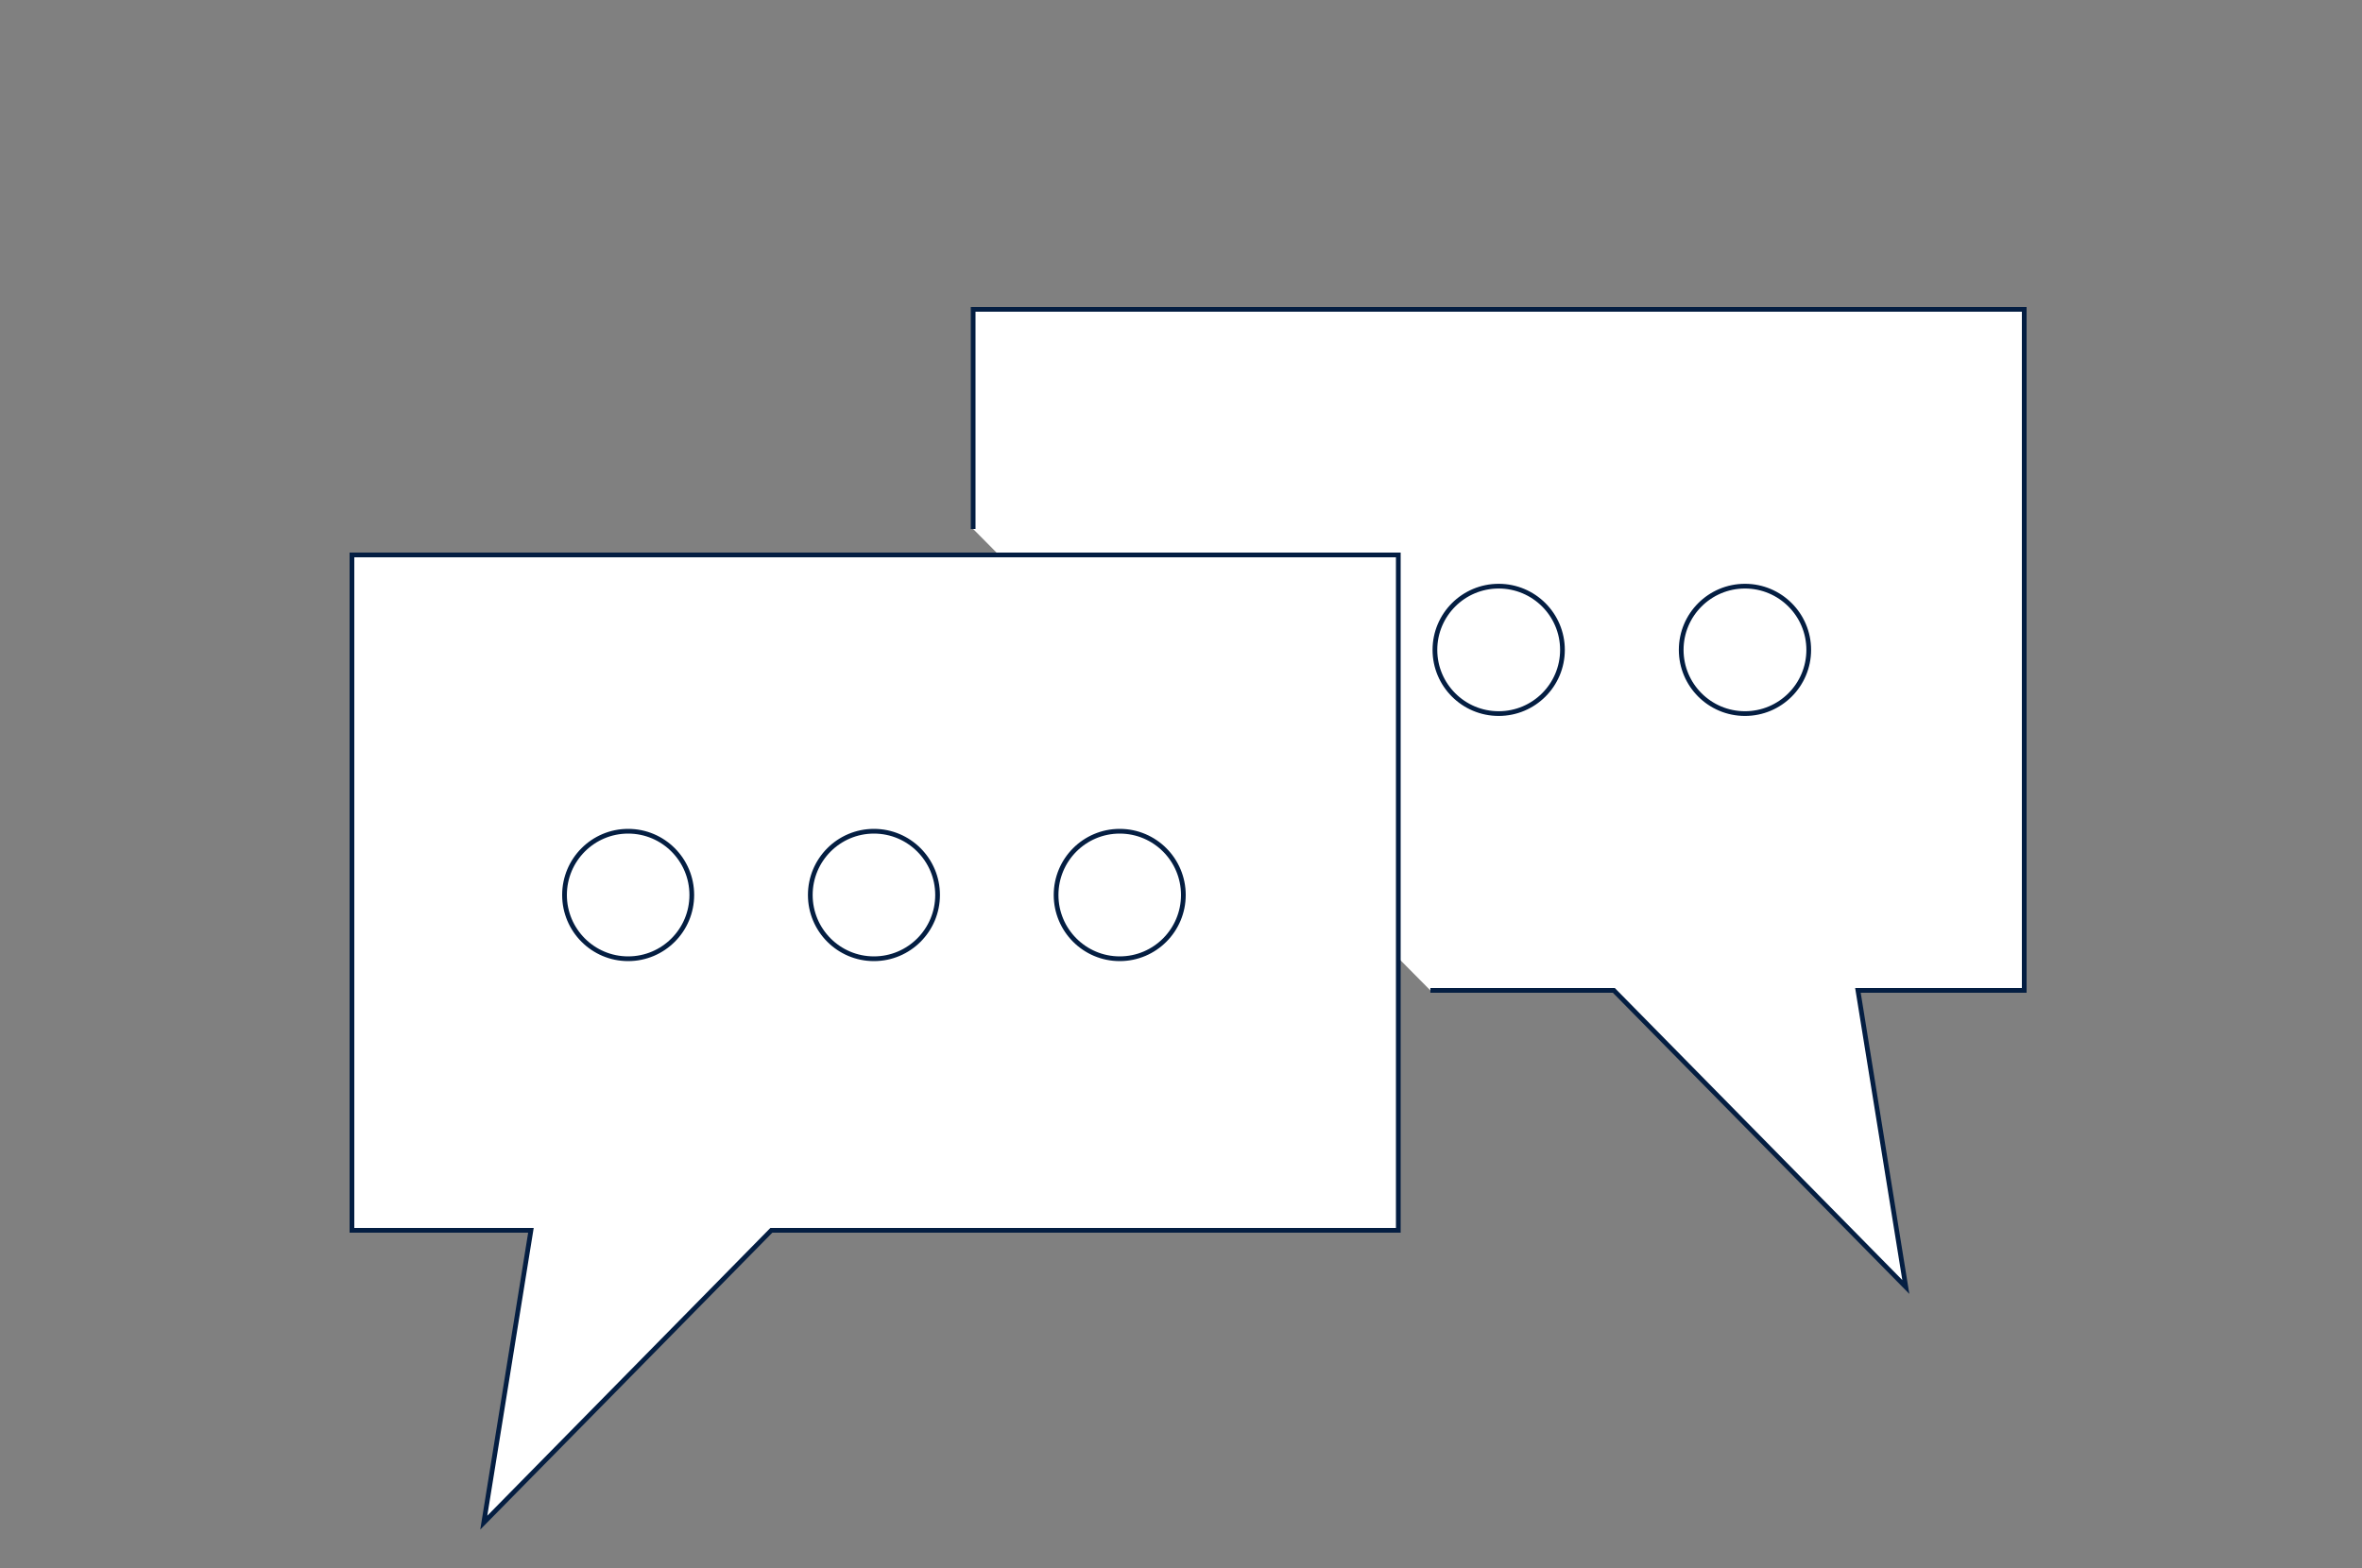 <svg xmlns="http://www.w3.org/2000/svg" width="1000" height="664" viewBox="0 0 1000 664">
  <rect x="0" y="0" width="1000" height="664" fill="#808080" stroke="none"/>
  <g fill="none" fill-rule="evenodd">
    <g stroke-width="2" transform="translate(412 131)">
      <polyline fill="#FFF" stroke="#041E42" points="193.571 288.404 271.256 288.404 394.869 414 374.596 288.404 445 288.404 445 0 0 0 0 93.005"/>
      <ellipse cx="118.232" cy="144.202" stroke="#4D4D4D" rx="26.998" ry="26.98"/>
      <ellipse cx="222.5" cy="144.202" stroke="#041E42" rx="26.998" ry="26.98"/>
      <ellipse cx="326.768" cy="144.202" stroke="#041E42" rx="26.998" ry="26.98"/>
    </g>
    <g stroke="#041E42" stroke-width="2" transform="translate(148 234)">
      <path fill="#FFF" d="M444,287 L444,1 L1,1 L1,287 L76.783,287 L56.815,410.79 L178.569,287 L444,287 Z"/>
      <g transform="translate(91 118)">
        <ellipse cx="26.943" cy="27" rx="26.943" ry="27"/>
        <ellipse cx="131" cy="27" rx="26.943" ry="27"/>
        <ellipse cx="235.057" cy="27" rx="26.943" ry="27"/>
      </g>
    </g>
  </g>
</svg>
